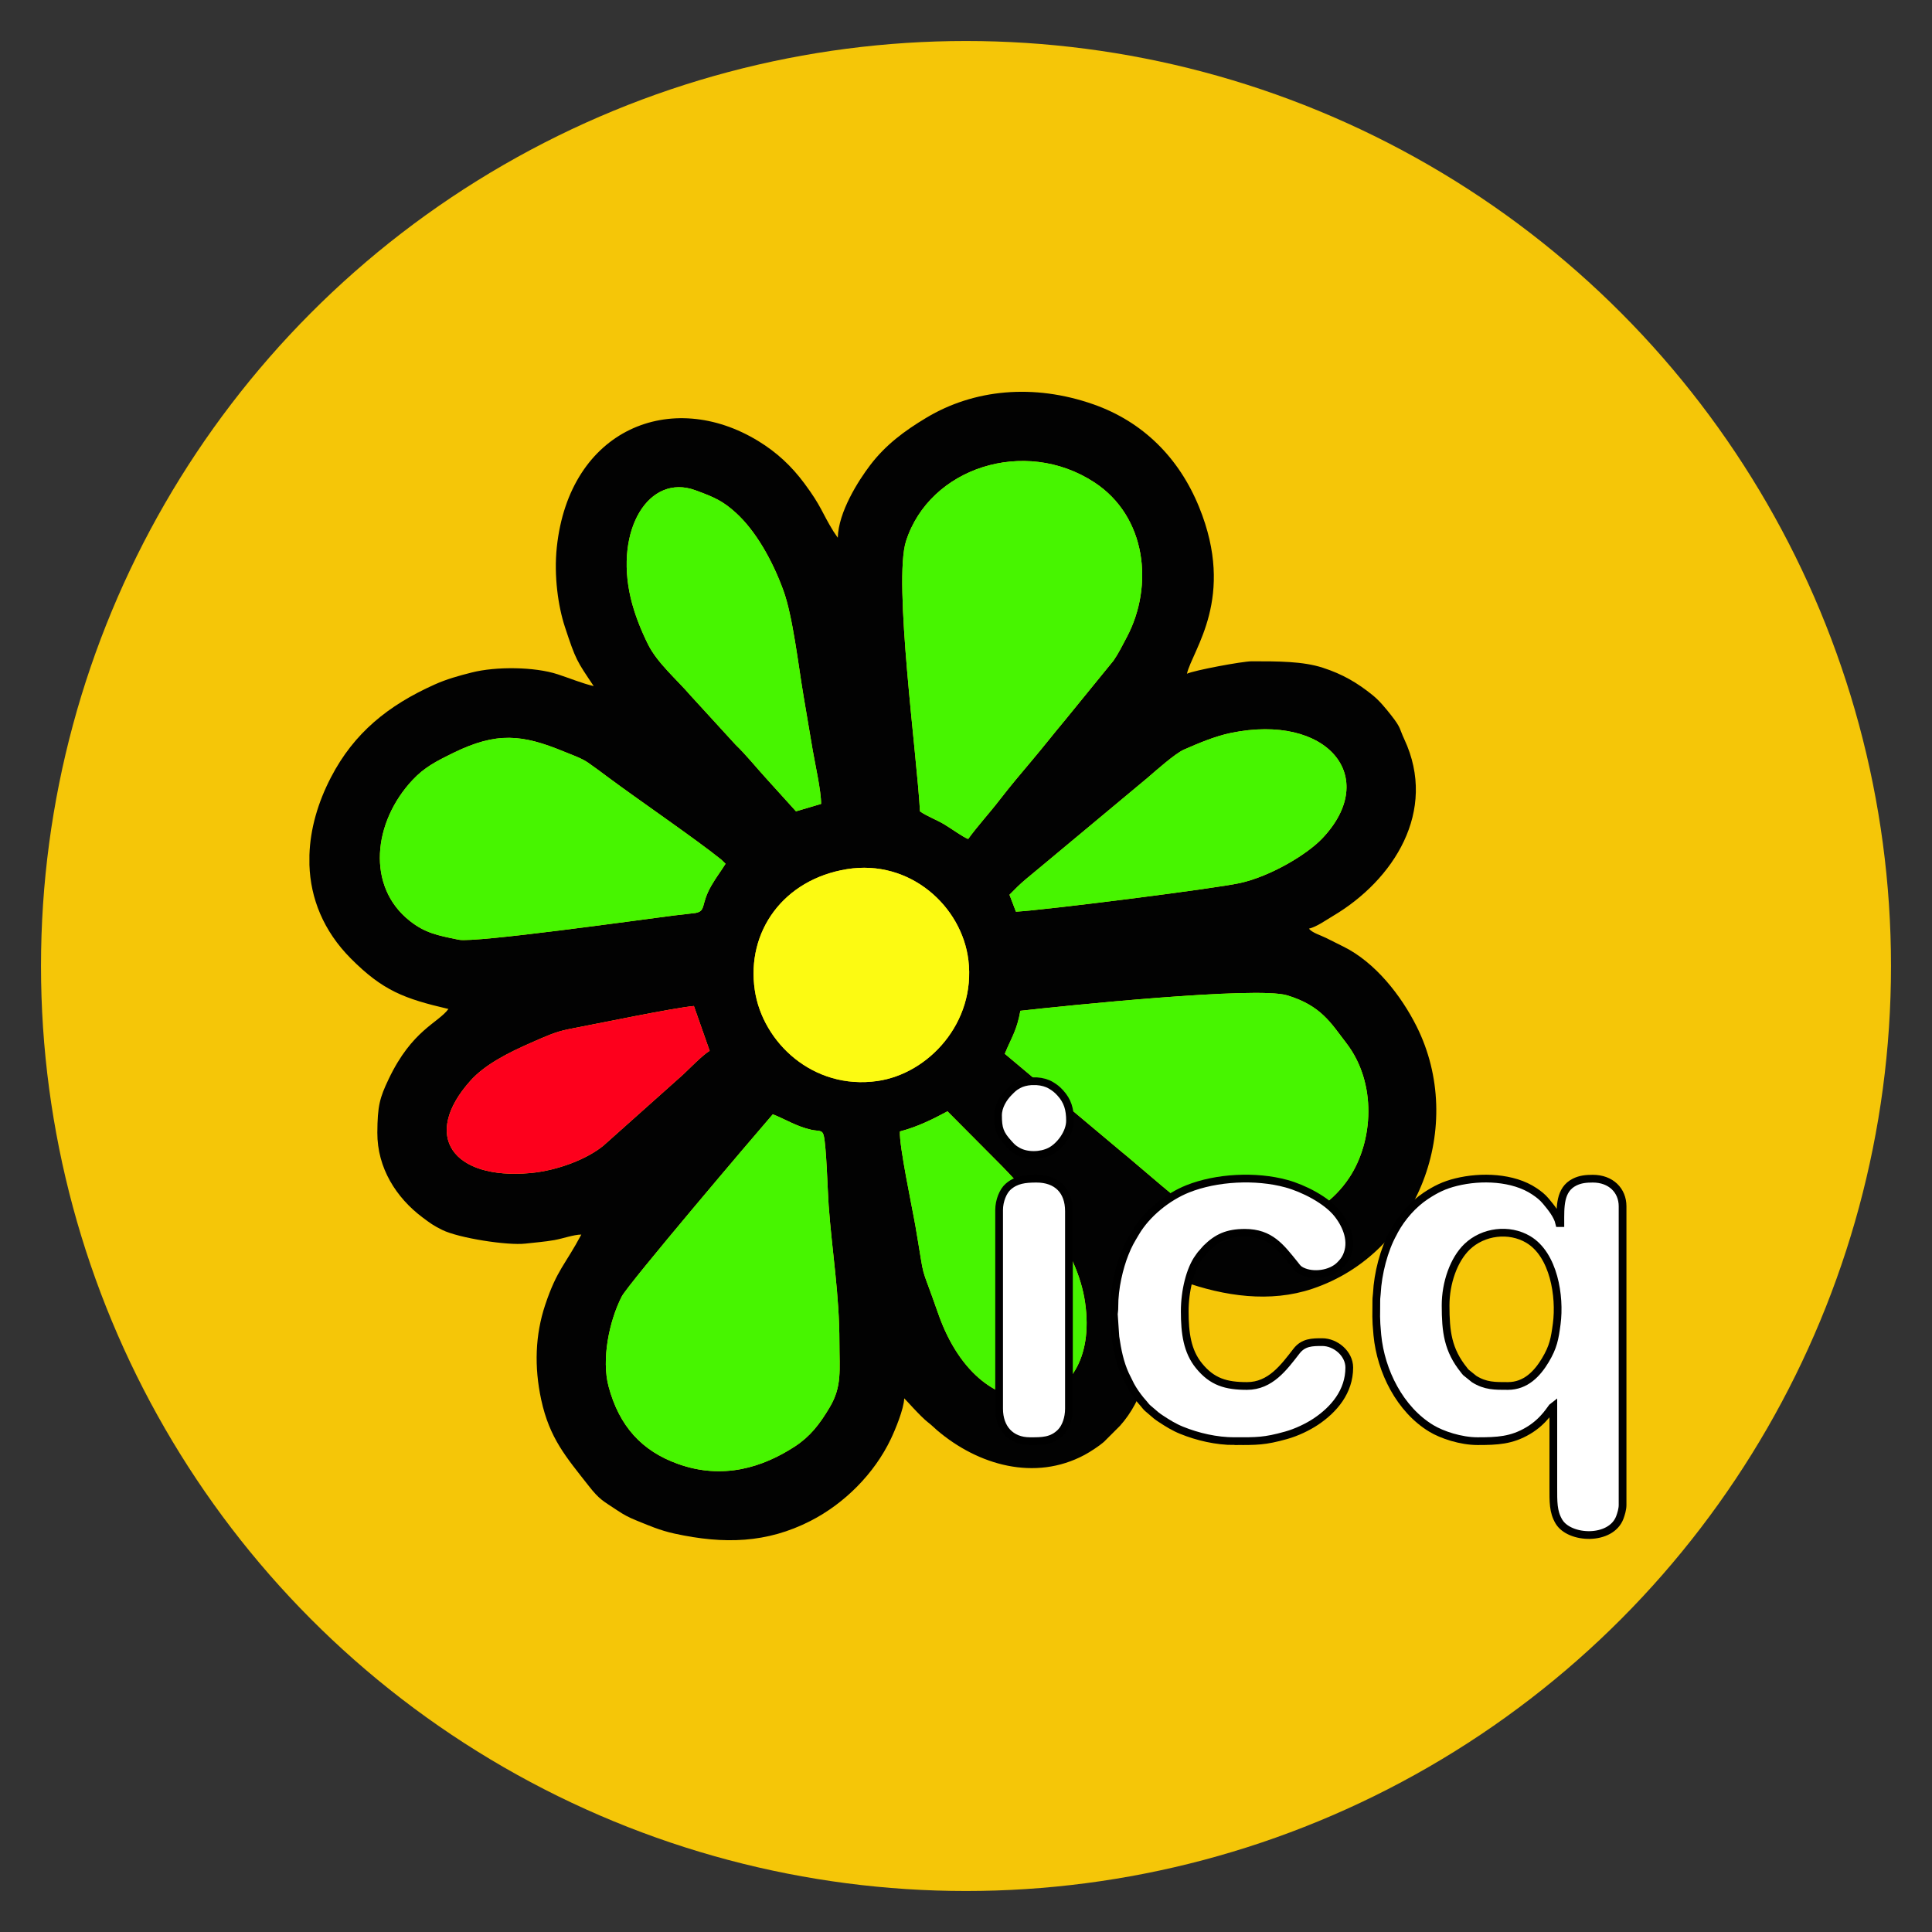 <?xml version="1.0" encoding="UTF-8"?>
<!DOCTYPE svg PUBLIC "-//W3C//DTD SVG 1.1//EN" "http://www.w3.org/Graphics/SVG/1.1/DTD/svg11.dtd">
<!-- Creator: CorelDRAW 2017 -->
<svg xmlns="http://www.w3.org/2000/svg" xml:space="preserve" width="500px" height="500px" version="1.1" style="shape-rendering:geometricPrecision; text-rendering:geometricPrecision; image-rendering:optimizeQuality; fill-rule:evenodd; clip-rule:evenodd"
viewBox="0 0 500 500"
 xmlns:xlink="http://www.w3.org/1999/xlink">
 <rect x="0" y="0" width="500" height="500" fill="#333333" stroke="none"/>
 <defs>
  <style type="text/css">
   <![CDATA[
    .str0 {stroke:black;stroke-width:2;stroke-miterlimit:22.926}
    .fil1 {fill:#020202}
    .fil2 {fill:#47F500}
    .fil0 {fill:#F5C608}
    .fil3 {fill:#FCFA12}
    .fil4 {fill:#FD001C}
    .fil5 {fill:white}
   ]]>
  </style>
 </defs>
 <g id="Слой_x0020_1">
  <circle class="fil0" cx="250" cy="250" r="239.39"/>
 </g>
 <g id="Слой_x0020_1_0">
  <g id="_2476708866560">
   <path class="fil1" d="M200 288.38c3.26,1.27 6.05,3.12 9.95,4 1.95,0.44 2.85,-0.07 3.24,1.54 0.69,2.94 0.99,14.15 1.26,17.98 0.9,12.29 2.79,22.99 2.79,35.58 0,7.07 0.72,11.28 -2.51,16.72 -2.65,4.48 -5.13,7.6 -9.03,10.15 -8.29,5.39 -18.61,8.69 -30.25,4.51 -9.35,-3.35 -15.2,-9.76 -17.95,-20.04 -1.87,-7.02 0.15,-16.91 3.4,-23.27 1.67,-3.26 34.27,-41.61 39.1,-47.17zm-119.92 -64.59l0 -2.51c0.21,-6.73 2.18,-13.59 5.59,-20.14 5.96,-11.47 14.79,-18.59 26.8,-23.98 3.04,-1.37 6.23,-2.27 9.66,-3.13 6.25,-1.58 16.23,-1.48 22.18,0.47 3.07,1 6.34,2.36 9.34,3.06 -4.4,-6.57 -4.61,-6.68 -7.46,-15.34 -1.74,-5.31 -2.87,-13.17 -2.09,-20.59 3.25,-30.66 29.72,-41.21 52.16,-27.48 4.82,2.95 8.57,6.47 11.88,10.91 4.56,6.14 4.46,7.44 7.55,12.45l1.13 1.66c0.15,-6.67 5.34,-14.8 8.39,-18.8 3.99,-5.24 8.88,-8.88 14.53,-12.26 12.26,-7.36 27.72,-8.9 43.21,-3.48 12.86,4.51 22.19,13.86 27.38,26.6 9.56,23.46 -1.69,36.87 -3.15,43.13 1.82,-0.87 14.29,-3.21 16.78,-3.22 6.81,0 13.22,-0.01 18.36,1.66 5.22,1.69 8.99,3.94 12.9,7.09 1.79,1.45 3.36,3.38 4.8,5.2 2.66,3.39 2.11,3.45 3.4,6.2 8.74,18.67 -2.84,36.51 -18.38,45.72 -1.78,1.05 -4.29,2.86 -6.27,3.32 0.78,1.07 3.01,1.7 4.4,2.4 1.53,0.77 2.88,1.45 4.53,2.26 8.23,4.08 14.93,12.66 18.93,20.66 12.77,25.53 0.66,58.63 -27.01,67.89 -10.89,3.65 -22.76,1.95 -33.69,-1.99 -1.78,-0.64 -2.94,-1.35 -4.62,-2.19 -1.46,-0.73 -2.88,-1.93 -4.12,-2.27 0,1.65 0.24,2.25 0.51,3.88 0.89,5.26 0.67,6.81 0.69,12.12 0.02,9.49 -2.57,19.24 -8.51,25.88l-4.2 4.2c-1.15,1.01 -3.57,2.6 -5.02,3.37 -12.82,6.85 -27.48,2.68 -38.13,-6.38 -1.02,-0.87 -1.2,-1.16 -2.35,-2.05 -1.98,-1.53 -5.87,-6.01 -6.17,-6.23 -0.06,2.73 -2.4,8.32 -3.46,10.53 -4.26,8.95 -11.98,16.7 -20.79,21.2 -11.27,5.76 -22.33,6.08 -35.16,3.29 -3.82,-0.83 -6.85,-2.16 -10.1,-3.49 -1.76,-0.72 -3.06,-1.4 -4.7,-2.5 -3.71,-2.49 -4.57,-2.69 -7.52,-6.47 -5.79,-7.4 -10.04,-12.18 -12.21,-22.19 -1.84,-8.52 -1.56,-16.77 1.02,-24.52 3.06,-9.17 5.19,-10.37 9.36,-18.23 -2.1,0.04 -4.63,1.01 -6.97,1.43 -2.38,0.43 -5.24,0.65 -7.49,0.91 -4.62,0.54 -17.28,-1.43 -21.54,-3.54 -2.33,-1.15 -3.14,-1.77 -5.13,-3.26 -6.73,-5.05 -11.71,-12.76 -11.66,-21.93 0.04,-6.94 0.62,-9.01 2.94,-13.87 6.04,-12.68 12.78,-14.47 15.46,-18.12 -11.48,-2.68 -16.98,-4.74 -25.29,-13.09 -7.07,-7.12 -10.41,-15.52 -10.69,-24.24zm70.37 95.71l0 0zm82.45 -26.68c4.81,-1.29 8.49,-3.18 12.31,-5.21l14.1 14.18c8.79,9.1 19.5,21.37 21.51,35.3 4.28,29.58 -26.75,35.18 -38.03,2.82 -5.03,-14.45 -3.13,-6.57 -5.86,-22.51 -0.83,-4.82 -4.27,-20.9 -4.03,-24.58zm31.17 -31.23c11.19,-1.27 61.14,-6.4 69.04,-4 8.83,2.67 11.36,7.24 15.27,12.3 8.09,10.47 6.97,25.56 0.83,34.85 -8.07,12.23 -24.46,16.5 -38.86,9.58 -3.19,-1.53 -16.31,-13.22 -20.34,-16.45l-29.97 -25.15c1.63,-4.02 3.14,-6.01 4.03,-11.13zm-80.41 10.36c-1.78,1.04 -5.33,4.7 -6.97,6.23l-20.49 18.28c-4.16,3.45 -11.8,6.47 -18.93,7.12 -20.13,1.83 -28.34,-9.62 -15.48,-23.94 3.66,-4.07 9.52,-7.1 15.76,-9.83 3.2,-1.39 6.09,-2.79 9.7,-3.48 7.71,-1.47 26.78,-5.45 32.33,-5.98l4.08 11.6zm35.5 -47.01c16.4,-2.66 29.78,9.67 31.46,23.55 1.95,16.18 -10.34,29.38 -23.54,31.27 -16.69,2.39 -29.75,-10.04 -31.74,-23.51 -2.25,-15.24 7.49,-28.66 23.82,-31.31zm-31.39 -1.4c-1.26,2.04 -2.36,3.39 -3.67,5.65 -2.84,4.94 -1.28,6.55 -4.11,7.09l-5.75 0.67c-8.51,1.09 -51.33,7.09 -55.46,6.26 -5.62,-1.13 -8.77,-1.77 -12.71,-4.87 -11.3,-8.9 -9.56,-25.54 0.7,-36.48 3.06,-3.26 5.96,-4.76 10.59,-7.03 11.21,-5.48 17.81,-4.76 28.55,-0.34 2.17,0.9 4.53,1.68 6.3,2.9 1.78,1.24 3.46,2.5 5.08,3.71 7.77,5.79 22.74,16.02 29.39,21.38l1.09 1.06zm73.48 8.02c1.57,-1.59 2.54,-2.6 4.3,-4.08 1.76,-1.47 2.97,-2.48 4.59,-3.81l26.82 -22.35c1.97,-1.69 7.13,-6.31 9.46,-7.33 3.59,-1.56 7.87,-3.42 12.1,-4.3 24.99,-5.17 38.77,11.4 23.68,27.29 -4,4.21 -13.39,9.79 -21.24,11.54 -6.5,1.46 -51.01,7.06 -58.04,7.42l-1.67 -4.38zm-23.16 -21.58c-0.72,-14.08 -6.95,-59.57 -3.61,-69.94 6.11,-19.02 30.68,-26.97 48.68,-15.24 13.6,8.86 15.43,26.84 8.5,40.01 -1.19,2.25 -2.19,4.28 -3.48,6.15l-12.56 15.42c-2.88,3.43 -5.56,6.88 -8.47,10.32 -2.96,3.51 -5.73,6.79 -8.46,10.33 -2.69,3.49 -5.67,6.7 -8.13,10.1 -1.4,-0.52 -4.5,-2.8 -6.29,-3.85 -2.02,-1.19 -4.46,-2.08 -6.18,-3.3zm-39.87 -8.61c-2.49,-2.72 -5.22,-6.12 -7.82,-8.6l-11.65 -12.73c-3.55,-4.15 -8.64,-8.43 -11.07,-13.34 -1.75,-3.54 -3.44,-7.67 -4.45,-11.93 -4.19,-17.76 4.74,-32.27 16.71,-27.9 5,1.83 7.15,2.8 10.52,5.86 5.06,4.6 9.42,12.21 12.29,20.11 2.43,6.67 3.87,19.42 5.19,27.19 0.8,4.71 1.58,9.36 2.37,14.02 0.6,3.53 2.22,10.68 2.19,14l-6.5 1.92 -7.78 -8.6z"/>
   <path class="fil2" d="M238.09 209.98c1.72,1.22 4.16,2.11 6.18,3.3 1.79,1.05 4.89,3.33 6.29,3.85 2.46,-3.4 5.44,-6.61 8.13,-10.1 2.73,-3.54 5.5,-6.82 8.46,-10.33 2.91,-3.44 5.59,-6.89 8.47,-10.32l12.56 -15.42c1.29,-1.87 2.29,-3.9 3.48,-6.15 6.93,-13.17 5.1,-31.15 -8.5,-40.01 -18,-11.73 -42.57,-3.78 -48.68,15.24 -3.34,10.37 2.89,55.86 3.61,69.94z"/>
   <path class="fil2" d="M264.07 261.59c-0.89,5.12 -2.4,7.11 -4.03,11.13l29.97 25.15c4.03,3.23 17.15,14.92 20.34,16.45 14.4,6.92 30.79,2.65 38.86,-9.58 6.14,-9.29 7.26,-24.38 -0.83,-34.85 -3.91,-5.06 -6.44,-9.63 -15.27,-12.3 -7.9,-2.4 -57.85,2.73 -69.04,4z"/>
   <path class="fil2" d="M200 288.38c-4.83,5.56 -37.43,43.91 -39.1,47.17 -3.25,6.36 -5.27,16.25 -3.4,23.27 2.75,10.28 8.6,16.69 17.95,20.04 11.64,4.18 21.96,0.88 30.25,-4.51 3.9,-2.55 6.38,-5.67 9.03,-10.15 3.23,-5.44 2.51,-9.65 2.51,-16.72 0,-12.59 -1.89,-23.29 -2.79,-35.58 -0.27,-3.83 -0.57,-15.04 -1.26,-17.98 -0.39,-1.61 -1.29,-1.1 -3.24,-1.54 -3.9,-0.88 -6.69,-2.73 -9.95,-4z"/>
   <path class="fil2" d="M187.77 223.54l-1.09 -1.06c-6.65,-5.36 -21.62,-15.59 -29.39,-21.38 -1.62,-1.21 -3.3,-2.47 -5.08,-3.71 -1.77,-1.22 -4.13,-2 -6.3,-2.9 -10.74,-4.42 -17.34,-5.14 -28.55,0.34 -4.63,2.27 -7.53,3.77 -10.59,7.03 -10.26,10.94 -12,27.58 -0.7,36.48 3.94,3.1 7.09,3.74 12.71,4.87 4.13,0.83 46.95,-5.17 55.46,-6.26l5.75 -0.67c2.83,-0.54 1.27,-2.15 4.11,-7.09 1.31,-2.26 2.41,-3.61 3.67,-5.65z"/>
   <path class="fil3" d="M219.16 224.94c-16.33,2.65 -26.07,16.07 -23.82,31.31 1.99,13.47 15.05,25.9 31.74,23.51 13.2,-1.89 25.49,-15.09 23.54,-31.27 -1.68,-13.88 -15.06,-26.21 -31.46,-23.55z"/>
   <path class="fil2" d="M261.25 231.56l1.67 4.38c7.03,-0.36 51.54,-5.96 58.04,-7.42 7.85,-1.75 17.24,-7.33 21.24,-11.54 15.09,-15.89 1.31,-32.46 -23.68,-27.29 -4.23,0.88 -8.51,2.74 -12.1,4.3 -2.33,1.02 -7.49,5.64 -9.46,7.33l-26.82 22.35c-1.62,1.33 -2.83,2.34 -4.59,3.81 -1.76,1.48 -2.73,2.49 -4.3,4.08z"/>
   <path class="fil2" d="M206 209.97l6.5 -1.92c0.03,-3.32 -1.59,-10.47 -2.19,-14 -0.79,-4.66 -1.57,-9.31 -2.37,-14.02 -1.32,-7.77 -2.76,-20.52 -5.19,-27.19 -2.87,-7.9 -7.23,-15.51 -12.29,-20.11 -3.37,-3.06 -5.52,-4.03 -10.52,-5.86 -11.97,-4.37 -20.9,10.14 -16.71,27.9 1.01,4.26 2.7,8.39 4.45,11.93 2.43,4.91 7.52,9.19 11.07,13.34l11.65 12.73c2.6,2.48 5.33,5.88 7.82,8.6l7.78 8.6z"/>
   <path class="fil2" d="M232.9 292.82c-0.24,3.68 3.2,19.76 4.03,24.58 2.73,15.94 0.83,8.06 5.86,22.51 11.28,32.36 42.31,26.76 38.03,-2.82 -2.01,-13.93 -12.72,-26.2 -21.51,-35.3l-14.1 -14.18c-3.82,2.03 -7.5,3.92 -12.31,5.21z"/>
   <path class="fil4" d="M183.66 271.95l-4.08 -11.6c-5.55,0.53 -24.62,4.51 -32.33,5.98 -3.61,0.69 -6.5,2.09 -9.7,3.48 -6.24,2.73 -12.1,5.76 -15.76,9.83 -12.86,14.32 -4.65,25.77 15.48,23.94 7.13,-0.65 14.77,-3.67 18.93,-7.12l20.49 -18.28c1.64,-1.53 5.19,-5.19 6.97,-6.23z"/>
  </g>
  <g id="_2476708858560">
   <path class="fil5 str0" d="M390.23 358.69c-3.33,0 -5.79,0.05 -8.72,-1.79l-2.17 -1.75c-0.24,-0.25 -0.24,-0.31 -0.44,-0.55 -4.21,-5.21 -4.78,-9.96 -4.78,-16.78 0,-5.8 2.11,-11.86 5.57,-15.17 4.15,-3.98 10.87,-4.82 15.82,-1.88 6.62,3.94 8.31,14.71 7.37,21.85 -0.51,3.85 -0.89,5.96 -2.94,9.39 -2.09,3.48 -5.06,6.68 -9.71,6.68zm-7.84 14.28c5.09,0 8.8,-0.16 13.1,-2.72 4.28,-2.53 5.98,-6 6.51,-6.38 0,6.96 0,13.91 0,20.87 0,3.95 -0.08,6.47 1.45,9.05 2.73,4.58 13.46,5.04 15.76,-1.08 0.31,-0.85 0.71,-2.1 0.71,-3.21l0 -77.32c0,-4.09 -3.02,-7.14 -7.7,-7.14 -1.76,0 -3.24,0.15 -4.72,0.89 -3.91,1.95 -3.68,6.46 -3.68,10.6l-0.28 0c-0.48,-2.06 -2.19,-4.13 -3.46,-5.65 -0.91,-1.09 -1.81,-1.78 -3.01,-2.59 -5.45,-3.64 -13.74,-3.96 -20.23,-2.35 -3.1,0.76 -5.33,1.88 -7.82,3.53 -3.33,2.21 -6.18,5.48 -8.11,8.97 -0.14,0.25 -0.19,0.41 -0.33,0.65 -2.43,4.33 -4,10.55 -4.25,15.64 -0.03,0.67 -0.14,0.98 -0.14,1.82 0.02,3.96 -0.18,4.23 0.27,8.98 0.9,9.37 5.87,19.25 13.96,24.14 2.74,1.66 7.63,3.3 11.97,3.3z"/>
   <path class="fil5 str0" d="M319.5 372.97c5.75,0 7.72,0.06 13.33,-1.51 2.74,-0.76 5.65,-2.17 7.76,-3.58 4.61,-3.09 8.6,-7.72 8.6,-13.96 0,-3.63 -3.57,-6.58 -7,-6.58 -2.59,0 -4.87,0.03 -6.65,2.32 -3.28,4.23 -6.76,9.03 -12.82,9.03 -5.44,0 -9.02,-1.05 -12.42,-5.23 -3.04,-3.73 -3.69,-8.39 -3.69,-14.1 0,-5.26 1.38,-10.89 3.6,-13.91 0.37,-0.5 0.49,-0.74 0.92,-1.18 0.42,-0.44 0.59,-0.74 1.05,-1.2 2.8,-2.76 5.46,-4.02 9.98,-4.02 6.6,0 9.29,3.72 12.93,8.22 0.64,0.8 0.83,1.19 1.82,1.68 2.94,1.45 7.52,0.84 9.87,-1.53 0.7,-0.71 1.21,-1.28 1.67,-2.25 1.77,-3.79 0.12,-7.89 -2.2,-10.89 -2.87,-3.71 -9.01,-6.77 -13.34,-7.95 -7.94,-2.17 -18.1,-1.62 -25.5,1.33 -5.29,2.11 -10.62,6.42 -13.5,11.29 -1.27,2.15 -1.83,3.01 -2.81,5.46 -1.42,3.58 -2.73,8.88 -2.7,13.83 0.01,0.84 -0.09,1.21 -0.14,1.83l0.4 5.9c0.51,3.47 1.15,6.7 2.55,9.77l1.39 2.81c0.66,1.22 1.61,2.59 2.49,3.67 0.36,0.43 0.62,0.72 0.97,1.13 0.37,0.43 0.49,0.65 0.92,1.05l2.26 1.93c0.45,0.35 0.77,0.57 1.23,0.87 1.66,1.1 3.41,2.18 5.32,2.95 4.15,1.69 9,2.82 13.71,2.82z"/>
   <path class="fil5 str0" d="M258.57 313.16l0 51.41c0,5.03 2.99,8.4 7.98,8.4 3,0 5.69,0.08 8.02,-2.34 1.24,-1.28 2.07,-3.58 2.07,-6.06l0 -51.12c0,-5.3 -3.11,-8.41 -8.41,-8.41 -3,0 -5.29,0.29 -7.32,2.07 -1.31,1.15 -2.34,3.63 -2.34,6.05z"/>
   <path class="fil5 str0" d="M258.29 288.65c0,3.34 0.43,4.79 2.76,7.32 0.81,0.87 1.03,1.22 2.37,1.97 2.35,1.32 5.92,1.25 8.36,0.01 2.52,-1.28 5.14,-4.75 5.14,-7.9 0,-2.93 -0.59,-5.12 -2.56,-7.25 -0.8,-0.86 -1.35,-1.3 -2.4,-1.93 -1,-0.6 -2.29,-0.95 -3.62,-1.04l-1.52 0c-1.21,0.09 -2.37,0.38 -3.29,0.9 -1.2,0.66 -1.5,1.03 -2.41,1.93 -1.47,1.48 -2.83,3.68 -2.83,5.99z"/>
  </g>
 </g>
</svg>
